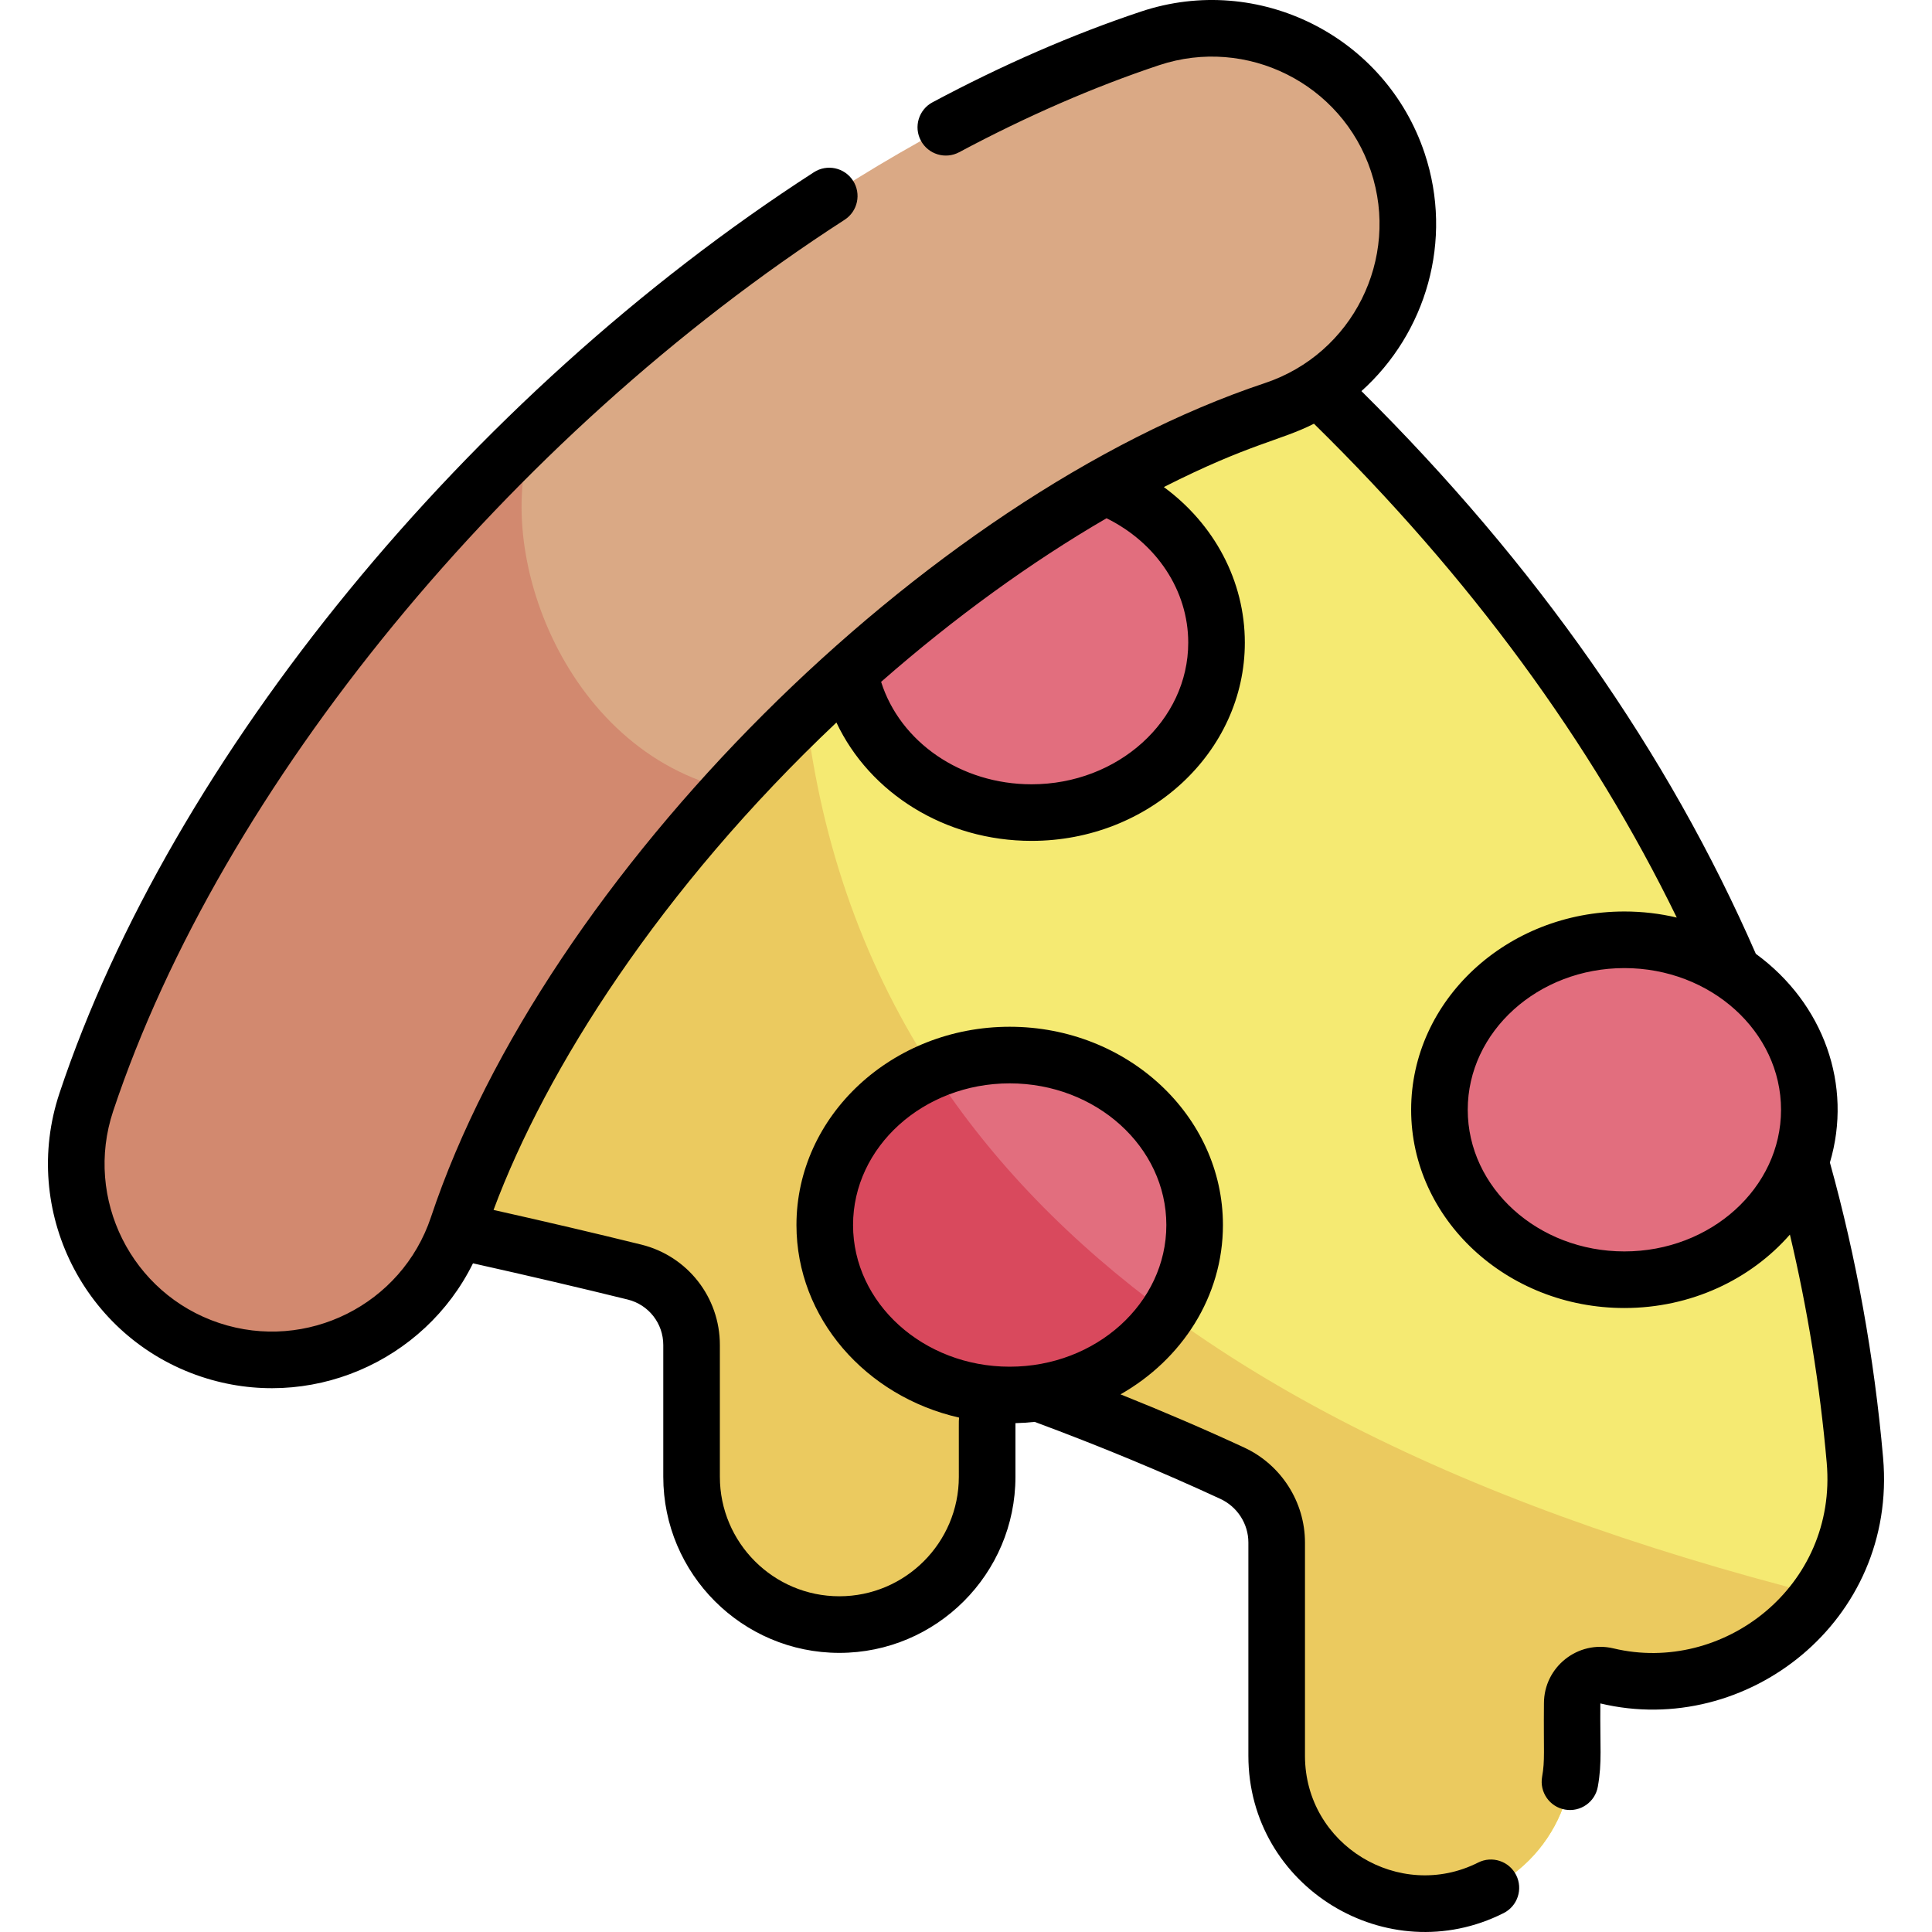<svg id="Capa_1" enable-background="new 0 0 512.027 512.027" height="512" viewBox="0 0 512.027 512.027" width="512" xmlns="http://www.w3.org/2000/svg"><g><path d="m491.597 387.016c-12.642-143.929-92.167-251.839-202.816-335.62l-169.318 115.111-76.091 143.217c42.775 8.907 84.35 17.427 124.79 27.408 8.886 2.193 15.122 10.177 15.122 19.33v34.927c0 21.631 17.535 39.166 39.166 39.166 21.631 0 39.166-17.535 39.166-39.166v-14.462c0-6.155 6.119-10.462 11.899-8.35 17.923 6.549 35.61 13.776 53.069 21.864 7.161 3.318 11.766 10.471 11.766 18.364v56.521c0 21.631 17.535 39.166 39.166 39.166 21.631 0 39.166-17.535 39.166-39.166v-13.884c0-4.824 4.501-8.401 9.193-7.279 33.697 8.054 69.076-18.951 65.722-57.147z" fill="#f5ea72"/><path d="m491.597 387.016c-12.642-143.929-92.167-251.839-202.816-335.62l-169.318 115.111-76.091 143.217c42.775 8.907 84.35 17.427 124.79 27.408 8.886 2.193 15.122 10.177 15.122 19.33v34.927c0 21.631 17.535 39.166 39.166 39.166 21.631 0 39.166-17.535 39.166-39.166v-14.462c0-6.155 6.119-10.462 11.899-8.35 17.923 6.549 35.61 13.776 53.069 21.864 7.161 3.318 11.766 10.471 11.766 18.364v56.521c0 21.631 17.535 39.166 39.166 39.166 21.631 0 39.166-17.535 39.166-39.166v-13.884c0-4.824 4.501-8.401 9.193-7.279 33.697 8.054 69.076-18.951 65.722-57.147z" fill="#f5ea72"/><path d="m338.35 408.804v56.521c0 21.631 17.535 39.166 39.166 39.166 21.631 0 39.166-17.535 39.166-39.166v-13.884c0-4.824 4.501-8.401 9.193-7.279 21.596 5.163 43.865-4.09 56.204-21.446-193.676-49.23-293.609-147.436-265.916-321.951l-96.701 65.743-76.09 143.216c42.774 8.907 84.35 17.427 124.79 27.408 8.886 2.193 15.122 10.177 15.122 19.33v34.927c0 21.631 17.535 39.166 39.166 39.166 21.631 0 39.166-17.535 39.166-39.166v-14.462c0-6.155 6.119-10.463 11.899-8.35 17.923 6.549 35.61 13.776 53.069 21.864 7.162 3.317 11.766 10.47 11.766 18.363z" fill="#ebca5f"/><g fill="#e26e7e"><ellipse cx="267.595" cy="324.663" rx="49.014" ry="45.045"/><ellipse cx="430.503" cy="294.114" rx="49.014" ry="45.045"/><ellipse cx="273.397" cy="170.311" rx="49.014" ry="45.045"/></g><path d="m55.696 357.741c-27.19-9.065-41.884-38.453-32.821-65.642 39.523-118.568 163.36-242.407 281.928-281.931 27.194-9.063 56.579 5.634 65.643 32.821 9.063 27.19-5.632 56.579-32.821 65.644-87.93 29.311-186.977 128.358-216.287 216.286-9.062 27.19-38.449 41.882-65.642 32.822z" fill="#daa985"/><path d="m121.338 324.918c12.894-38.682 39.288-79.514 72.292-115.615-44.82-10.202-64.252-65.896-51.613-95.464-54.326 52.214-98.376 115.961-119.142 178.26-9.063 27.189 5.631 56.577 32.821 65.642 27.193 9.06 56.58-5.632 65.642-32.823z" fill="#d2896f"/><path d="m309.44 348.125c-25.608-18.745-46.457-40.134-62.228-64.425-16.891 7.111-28.63 22.772-28.63 40.963 0 24.878 21.944 45.045 49.014 45.045 17.715 0 33.233-8.64 41.844-21.583z" fill="#d9495d"/><path d="m499.069 386.359c-2.348-26.717-7.094-53.031-14.1-78.258 6.072-20.414-1.589-42.144-19.633-55.319-23.196-53.211-58.331-103.335-104.522-149.13 17.082-15.331 24.456-39.91 16.747-63.035-10.359-31.066-44.056-47.921-75.131-37.565-18.104 6.035-36.708 14.131-55.297 24.063-3.653 1.952-5.033 6.496-3.081 10.149 1.953 3.653 6.496 5.031 10.149 3.081 17.846-9.535 35.669-17.294 52.972-23.063 23.22-7.741 48.416 4.855 56.157 28.078 7.741 23.222-4.854 48.413-28.077 56.156-89.969 29.991-190.845 130.475-221.03 221.03-7.739 23.219-32.933 35.814-56.155 28.078-23.223-7.742-35.818-32.933-28.078-56.154 28.663-85.992 104.752-178.713 193.846-236.218 3.48-2.247 4.48-6.889 2.234-10.369-2.247-3.48-6.888-4.48-10.369-2.234-91.783 59.243-170.265 155.049-199.941 244.078-10.356 31.068 6.495 64.771 37.565 75.129 28.526 9.503 59.142-3.923 72.026-30.043 15.004 3.353 28.478 6.507 41.014 9.6 5.546 1.369 9.419 6.323 9.419 12.048v34.927c0 25.731 20.935 46.666 46.667 46.666s46.666-20.935 46.666-46.666v-14.217c1.717-.043 3.414-.153 5.09-.336 17.133 6.351 33.689 13.211 49.225 20.409 4.507 2.089 7.419 6.626 7.419 11.56v56.521c0 34.821 36.865 57.21 67.647 41.693 3.698-1.864 5.185-6.374 3.321-10.073s-6.374-5.186-10.073-3.321c-20.786 10.478-45.895-4.589-45.895-28.299v-56.521c0-10.755-6.324-20.635-16.112-25.169-10.514-4.871-21.489-9.583-32.775-14.097 16.265-9.236 27.146-25.896 27.146-44.876 0-28.974-25.352-52.545-56.514-52.545s-56.514 23.571-56.514 52.545c0 24.675 18.393 45.421 43.097 51.036-.122 1.618-.03.18-.062 15.689 0 17.461-14.205 31.666-31.666 31.666s-31.667-14.205-31.667-31.666v-34.927c0-12.642-8.563-23.584-20.824-26.61-12.03-2.969-24.919-5.993-39.157-9.187 13.914-37.331 44.206-85.096 90.87-129.178 8.823 18.729 28.857 31.37 51.724 31.37 31.162 0 56.515-23.571 56.515-52.545 0-16.352-8.105-31.421-21.468-41.227 22.935-11.613 30.89-12.25 39.785-16.786 41.25 40.49 73.513 84.423 96.154 130.879-4.443-1.047-9.091-1.608-13.879-1.608-31.162 0-56.515 23.571-56.515 52.545s25.353 52.545 56.515 52.545c17.686 0 33.493-7.597 43.863-19.461 4.664 19.687 7.956 39.948 9.759 60.473 2.878 32.77-27.475 56.135-56.506 49.196-9.4-2.25-18.436 4.894-18.436 14.573-.12 12.889.303 14.989-.487 19.457-.723 4.079 1.999 7.971 6.077 8.692 4.048.724 7.967-1.977 8.692-6.077 1.159-6.538.552-10.426.666-22.057 38.735 9.263 78.734-21.852 74.937-65.095zm-272.988-61.696c0-20.702 18.623-37.545 41.514-37.545s41.514 16.843 41.514 37.545-18.623 37.545-41.514 37.545-41.514-16.843-41.514-37.545zm88.83-154.352c0 20.702-18.623 37.545-41.515 37.545-18.739 0-34.844-11.199-39.881-27.15 19.372-16.985 39.679-31.699 59.743-43.357 13.262 6.544 21.653 19.146 21.653 32.962zm115.592 161.348c-22.892 0-41.515-16.843-41.515-37.545s18.623-37.545 41.515-37.545c22.891 0 41.514 16.843 41.514 37.545s-18.623 37.545-41.514 37.545z"/></g></svg>